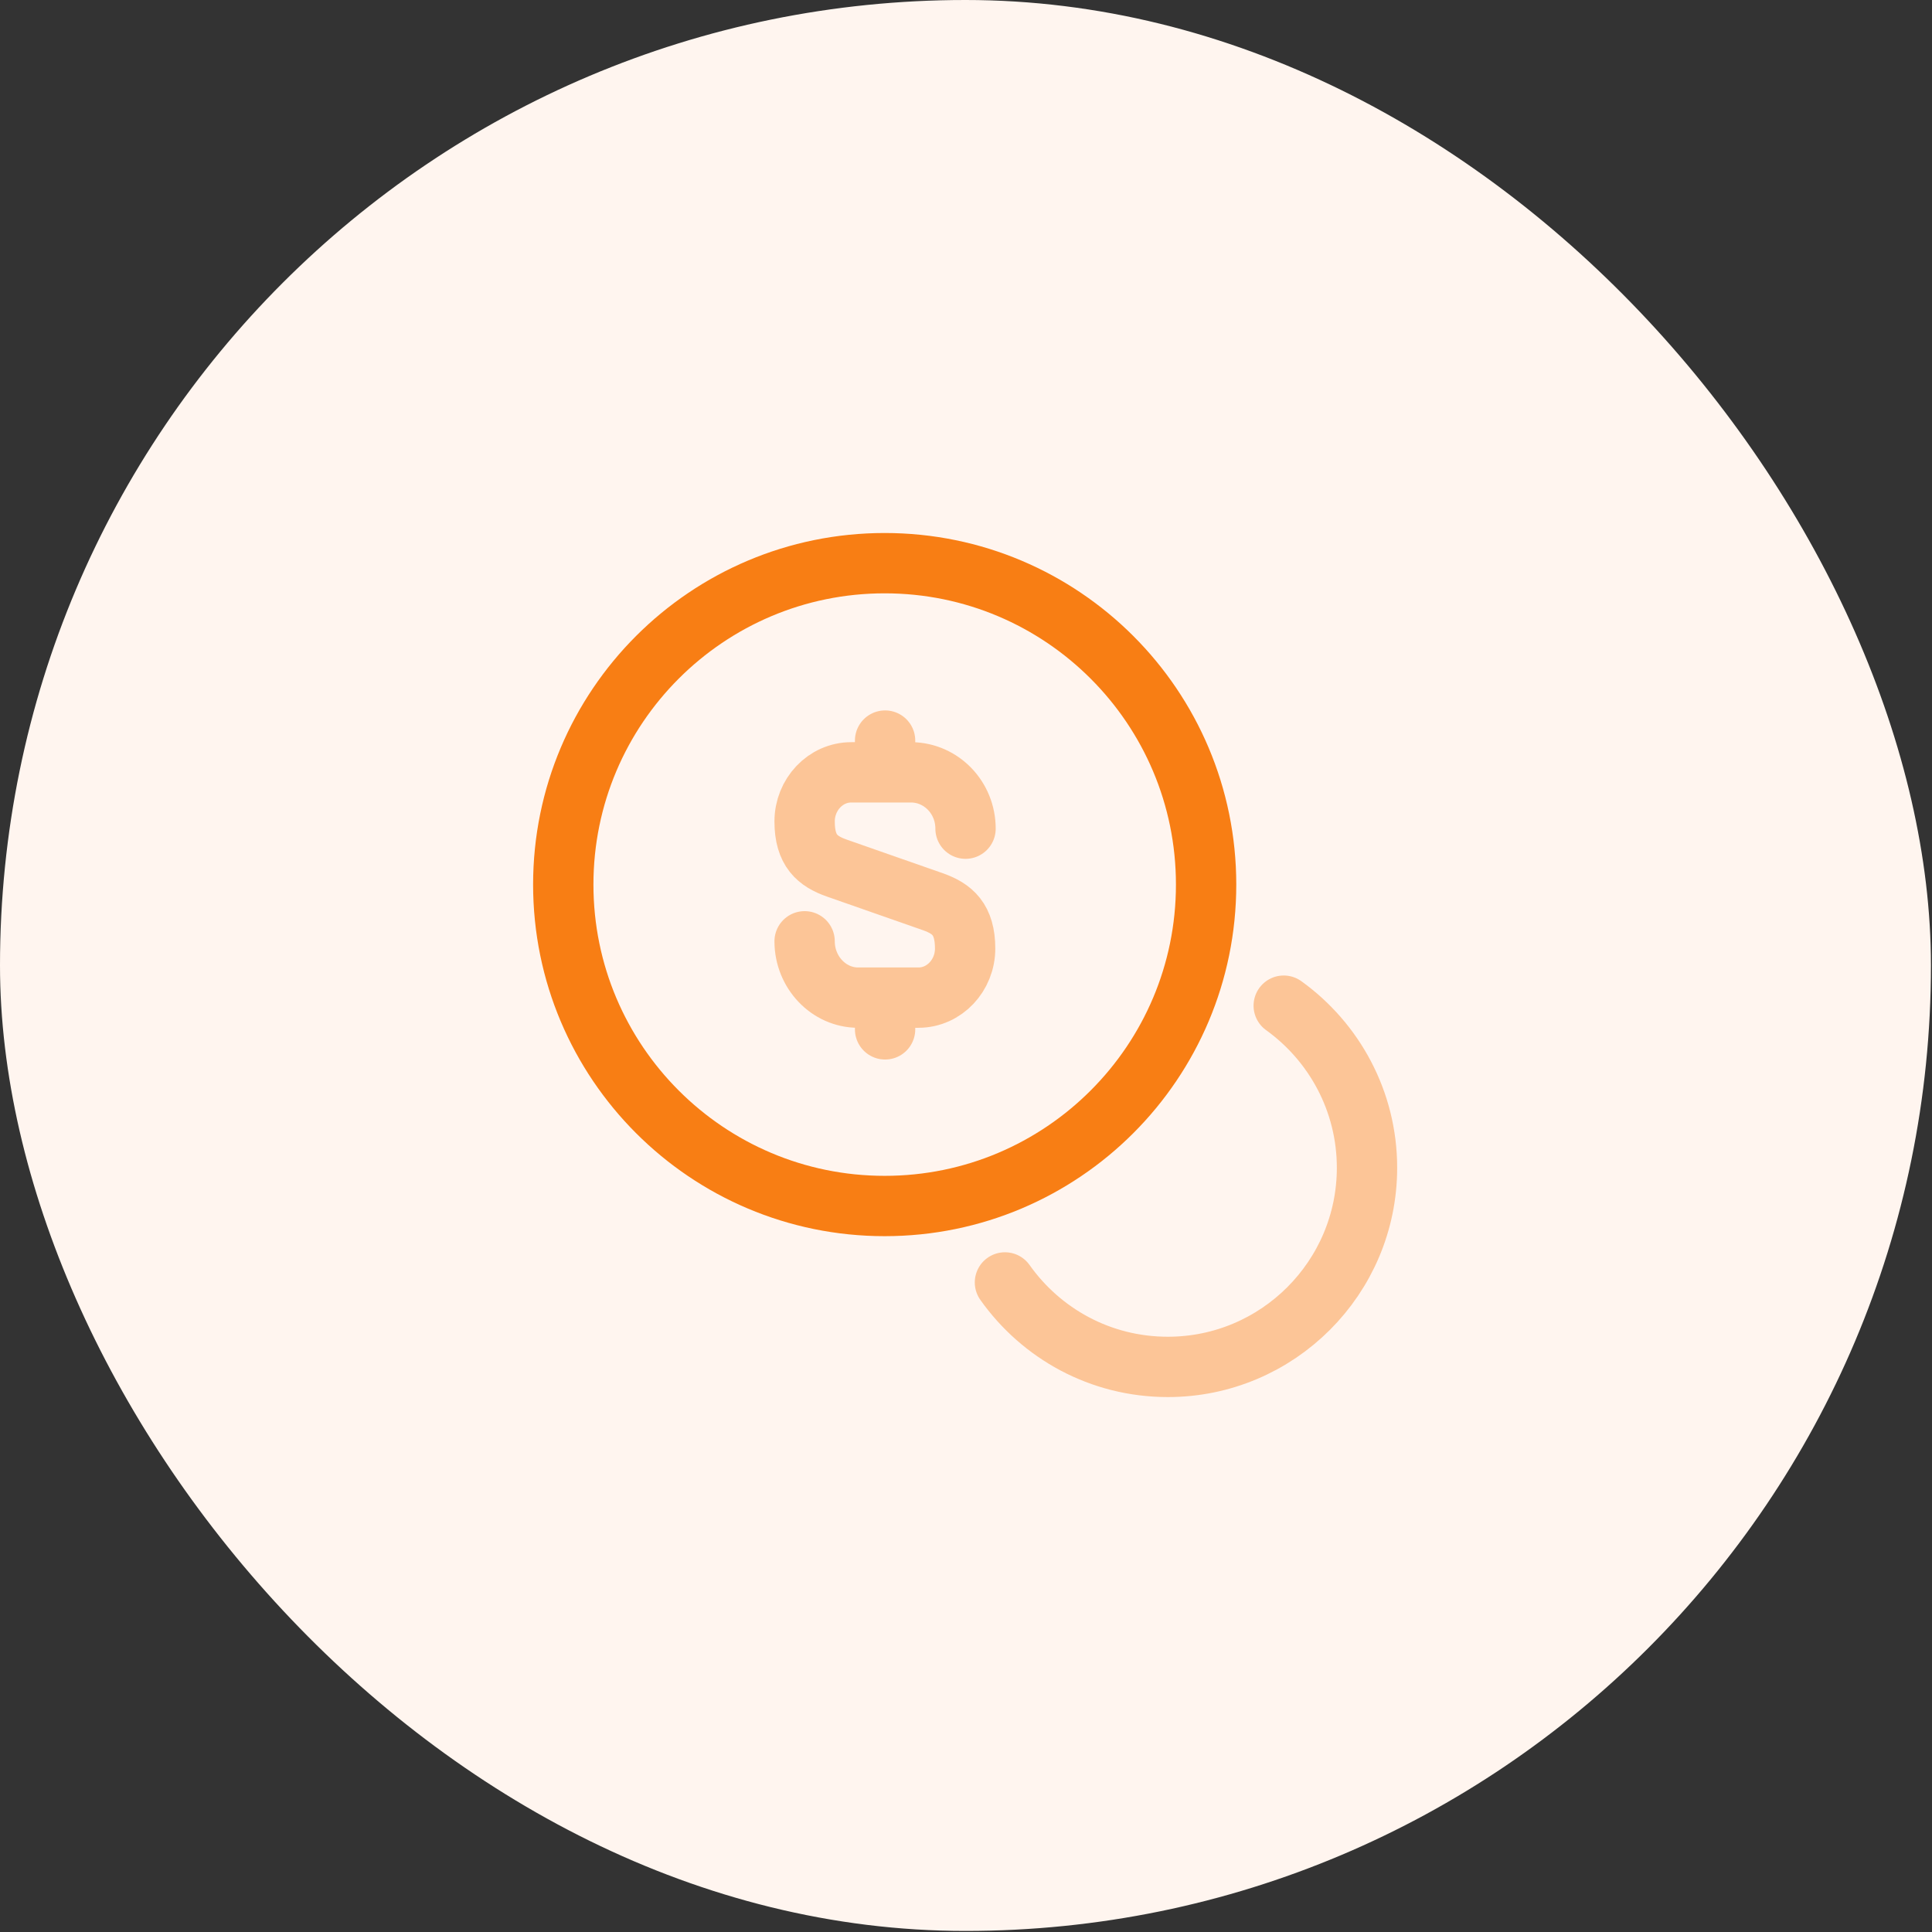 <svg width="75" height="75" viewBox="0 0 75 75" fill="none" xmlns="http://www.w3.org/2000/svg">
<rect x="0" y="0" width="75" height="75" fill="#333333" stroke="none"/>
<rect width="74.959" height="74.959" rx="37.48" fill="#FFF5EF"/>
<g opacity="0.4">
<path d="M31.235 36.541C31.235 37.744 32.172 38.728 33.312 38.728H35.655C36.654 38.728 37.466 37.869 37.466 36.822C37.466 35.682 36.967 35.276 36.233 35.011L32.485 33.699C31.735 33.434 31.235 33.028 31.235 31.888C31.235 30.841 32.047 29.982 33.047 29.982H35.389C36.545 29.998 37.482 30.966 37.482 32.169" stroke="#F87E14" stroke-width="2.342" stroke-linecap="round" stroke-linejoin="round"/>
<path d="M34.359 38.805V39.96" stroke="#F87E14" stroke-width="2.342" stroke-linecap="round" stroke-linejoin="round"/>
<path d="M34.359 28.749V29.967" stroke="#F87E14" stroke-width="2.342" stroke-linecap="round" stroke-linejoin="round"/>
</g>
<path d="M34.343 46.817C41.234 46.817 46.821 41.23 46.821 34.339C46.821 27.448 41.234 21.862 34.343 21.862C27.452 21.862 21.866 27.448 21.866 34.339C21.866 41.23 27.452 46.817 34.343 46.817Z" stroke="#F87E14" stroke-width="2.342" stroke-linecap="round" stroke-linejoin="round"/>
<path opacity="0.4" d="M39.012 49.784C40.418 51.767 42.713 53.063 45.337 53.063C49.6 53.063 53.067 49.596 53.067 45.333C53.067 42.741 51.786 40.445 49.834 39.04" stroke="#F87E14" stroke-width="2.342" stroke-linecap="round" stroke-linejoin="round"/>
</svg>

